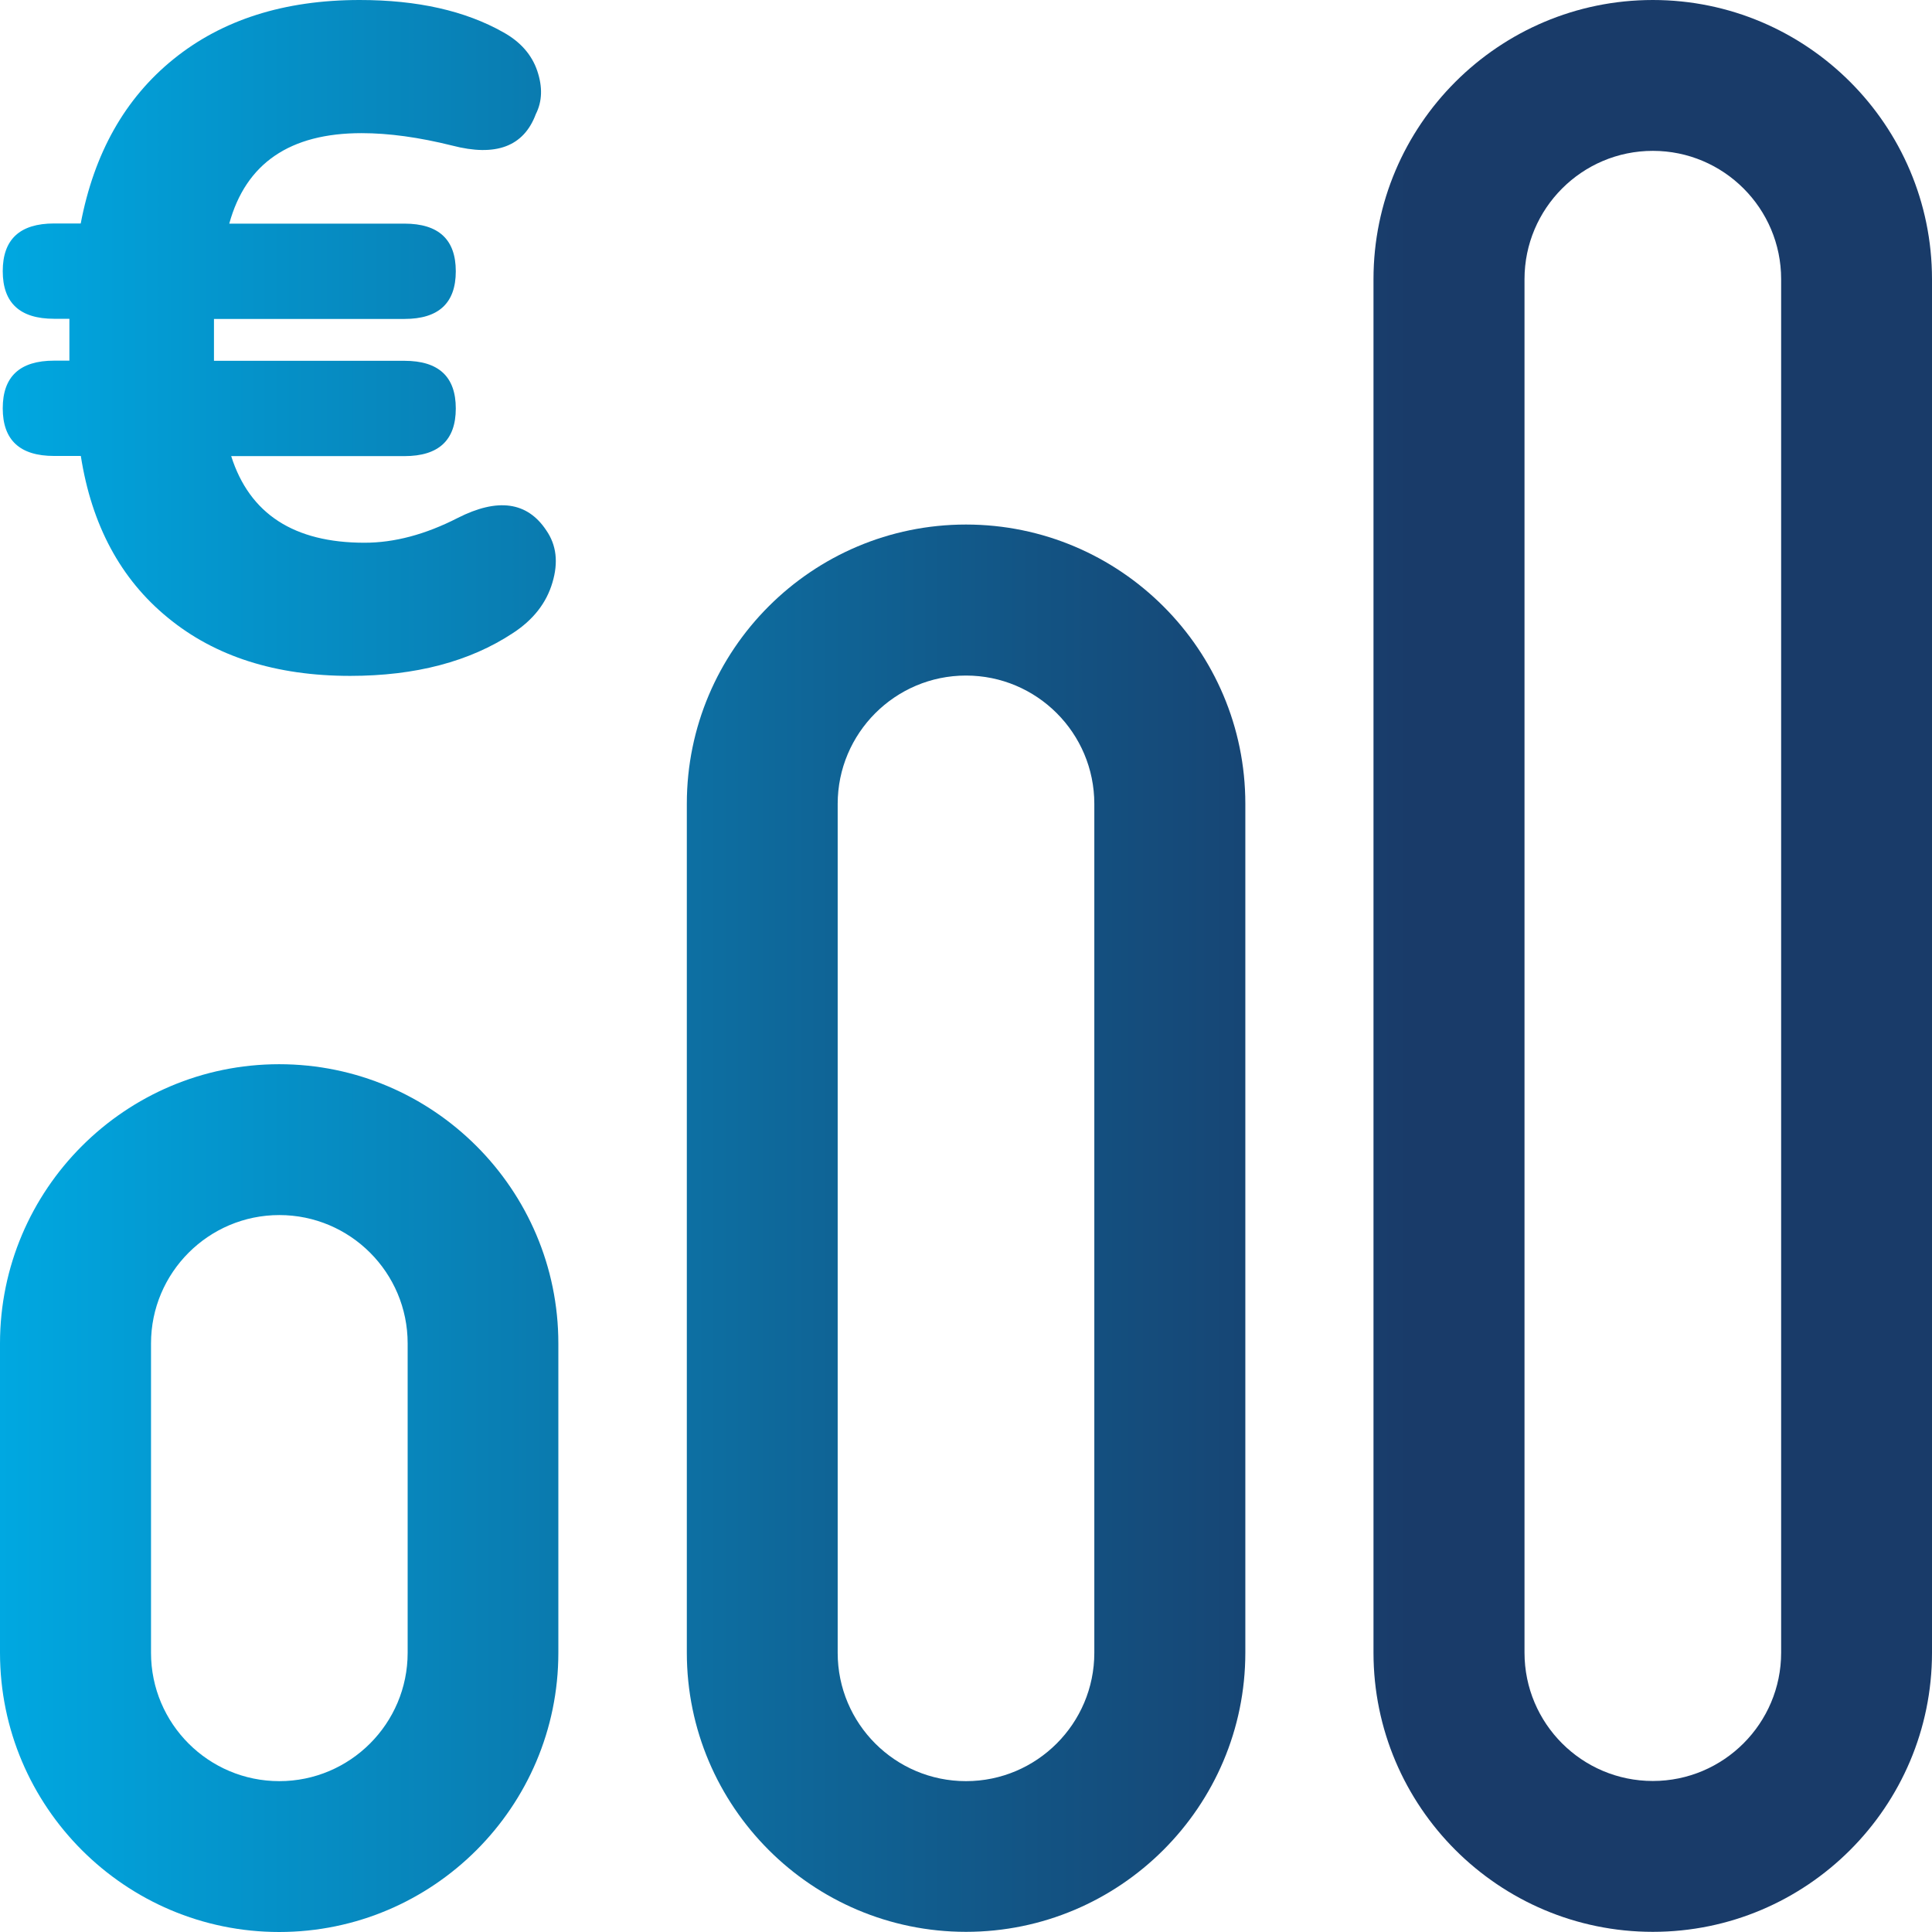 <svg xmlns="http://www.w3.org/2000/svg" xmlns:xlink="http://www.w3.org/1999/xlink" id="b" viewBox="0 0 120 120"><defs><style>.e{fill:url(#d);stroke-width:0px;}</style><linearGradient id="d" x1="0" y1="60" x2="120" y2="60" gradientUnits="userSpaceOnUse"><stop offset="0" stop-color="#00a8e1"></stop><stop offset=".14" stop-color="#0591c8"></stop><stop offset=".54" stop-color="#135383"></stop><stop offset=".73" stop-color="#193b69"></stop><stop offset="1" stop-color="#193b69"></stop></linearGradient></defs><g id="c"><path class="e" d="M17.34,66.1c-9.56,0-17.34,7.78-17.34,17.34v19.22c0,9.56,7.78,17.34,17.34,17.34s17.34-7.78,17.34-17.34v-19.22c0-9.56-7.78-17.34-17.34-17.34ZM25.32,102.66c0,4.39-3.57,7.97-7.97,7.97s-7.97-3.57-7.97-7.97v-19.22c0-4.39,3.57-7.97,7.97-7.97s7.97,3.57,7.97,7.97v19.22Z"></path><path class="e" d="M60,32.58c-9.57,0-17.34,7.78-17.34,17.34v52.73c0,9.56,7.78,17.34,17.34,17.34s17.35-7.78,17.35-17.34v-52.73c0-9.56-7.78-17.34-17.35-17.34ZM67.97,102.66c0,4.39-3.57,7.97-7.97,7.97s-7.97-3.57-7.97-7.97v-52.73c0-4.39,3.57-7.97,7.97-7.97s7.97,3.57,7.97,7.97v52.73Z"></path><path class="e" d="M102.66,0c-9.57,0-17.35,7.78-17.35,17.34v85.31c0,9.56,7.78,17.34,17.35,17.34s17.34-7.78,17.34-17.34V17.34c0-9.56-7.78-17.34-17.34-17.34ZM110.63,102.65c0,4.39-3.57,7.97-7.97,7.97s-7.97-3.57-7.97-7.97V17.34c0-4.39,3.57-7.97,7.97-7.97s7.97,3.57,7.97,7.97v85.31Z"></path><path class="e" d="M5.01,13.9c.83-4.38,2.75-7.79,5.77-10.23,3.02-2.44,6.87-3.67,11.56-3.67,3.59,0,6.56.67,8.93,2.01,1.06.59,1.76,1.39,2.1,2.39.34,1.01.31,1.9-.09,2.69-.75,2.01-2.48,2.66-5.2,1.95-2.05-.51-3.92-.77-5.62-.77-4.45,0-7.19,1.87-8.22,5.62h10.88c2.13,0,3.19.99,3.19,2.96s-1.06,2.96-3.19,2.96h-11.83v2.6h11.83c2.13,0,3.19.99,3.19,2.96s-1.06,2.96-3.19,2.96h-10.76c1.14,3.59,3.9,5.38,8.28,5.38,1.85,0,3.78-.51,5.79-1.54,2.48-1.26,4.32-1.01,5.5.77.63.91.76,1.99.38,3.25-.37,1.26-1.19,2.31-2.45,3.13-2.68,1.77-6.05,2.66-10.11,2.66-4.61,0-8.39-1.2-11.32-3.61-2.94-2.4-4.74-5.76-5.41-10.05h-1.66c-2.13,0-3.19-.99-3.19-2.96s1.06-2.96,3.19-2.96h.95v-2.6h-.95c-2.13,0-3.19-.99-3.19-2.96s1.06-2.96,3.19-2.96h1.66Z"></path></g></svg>